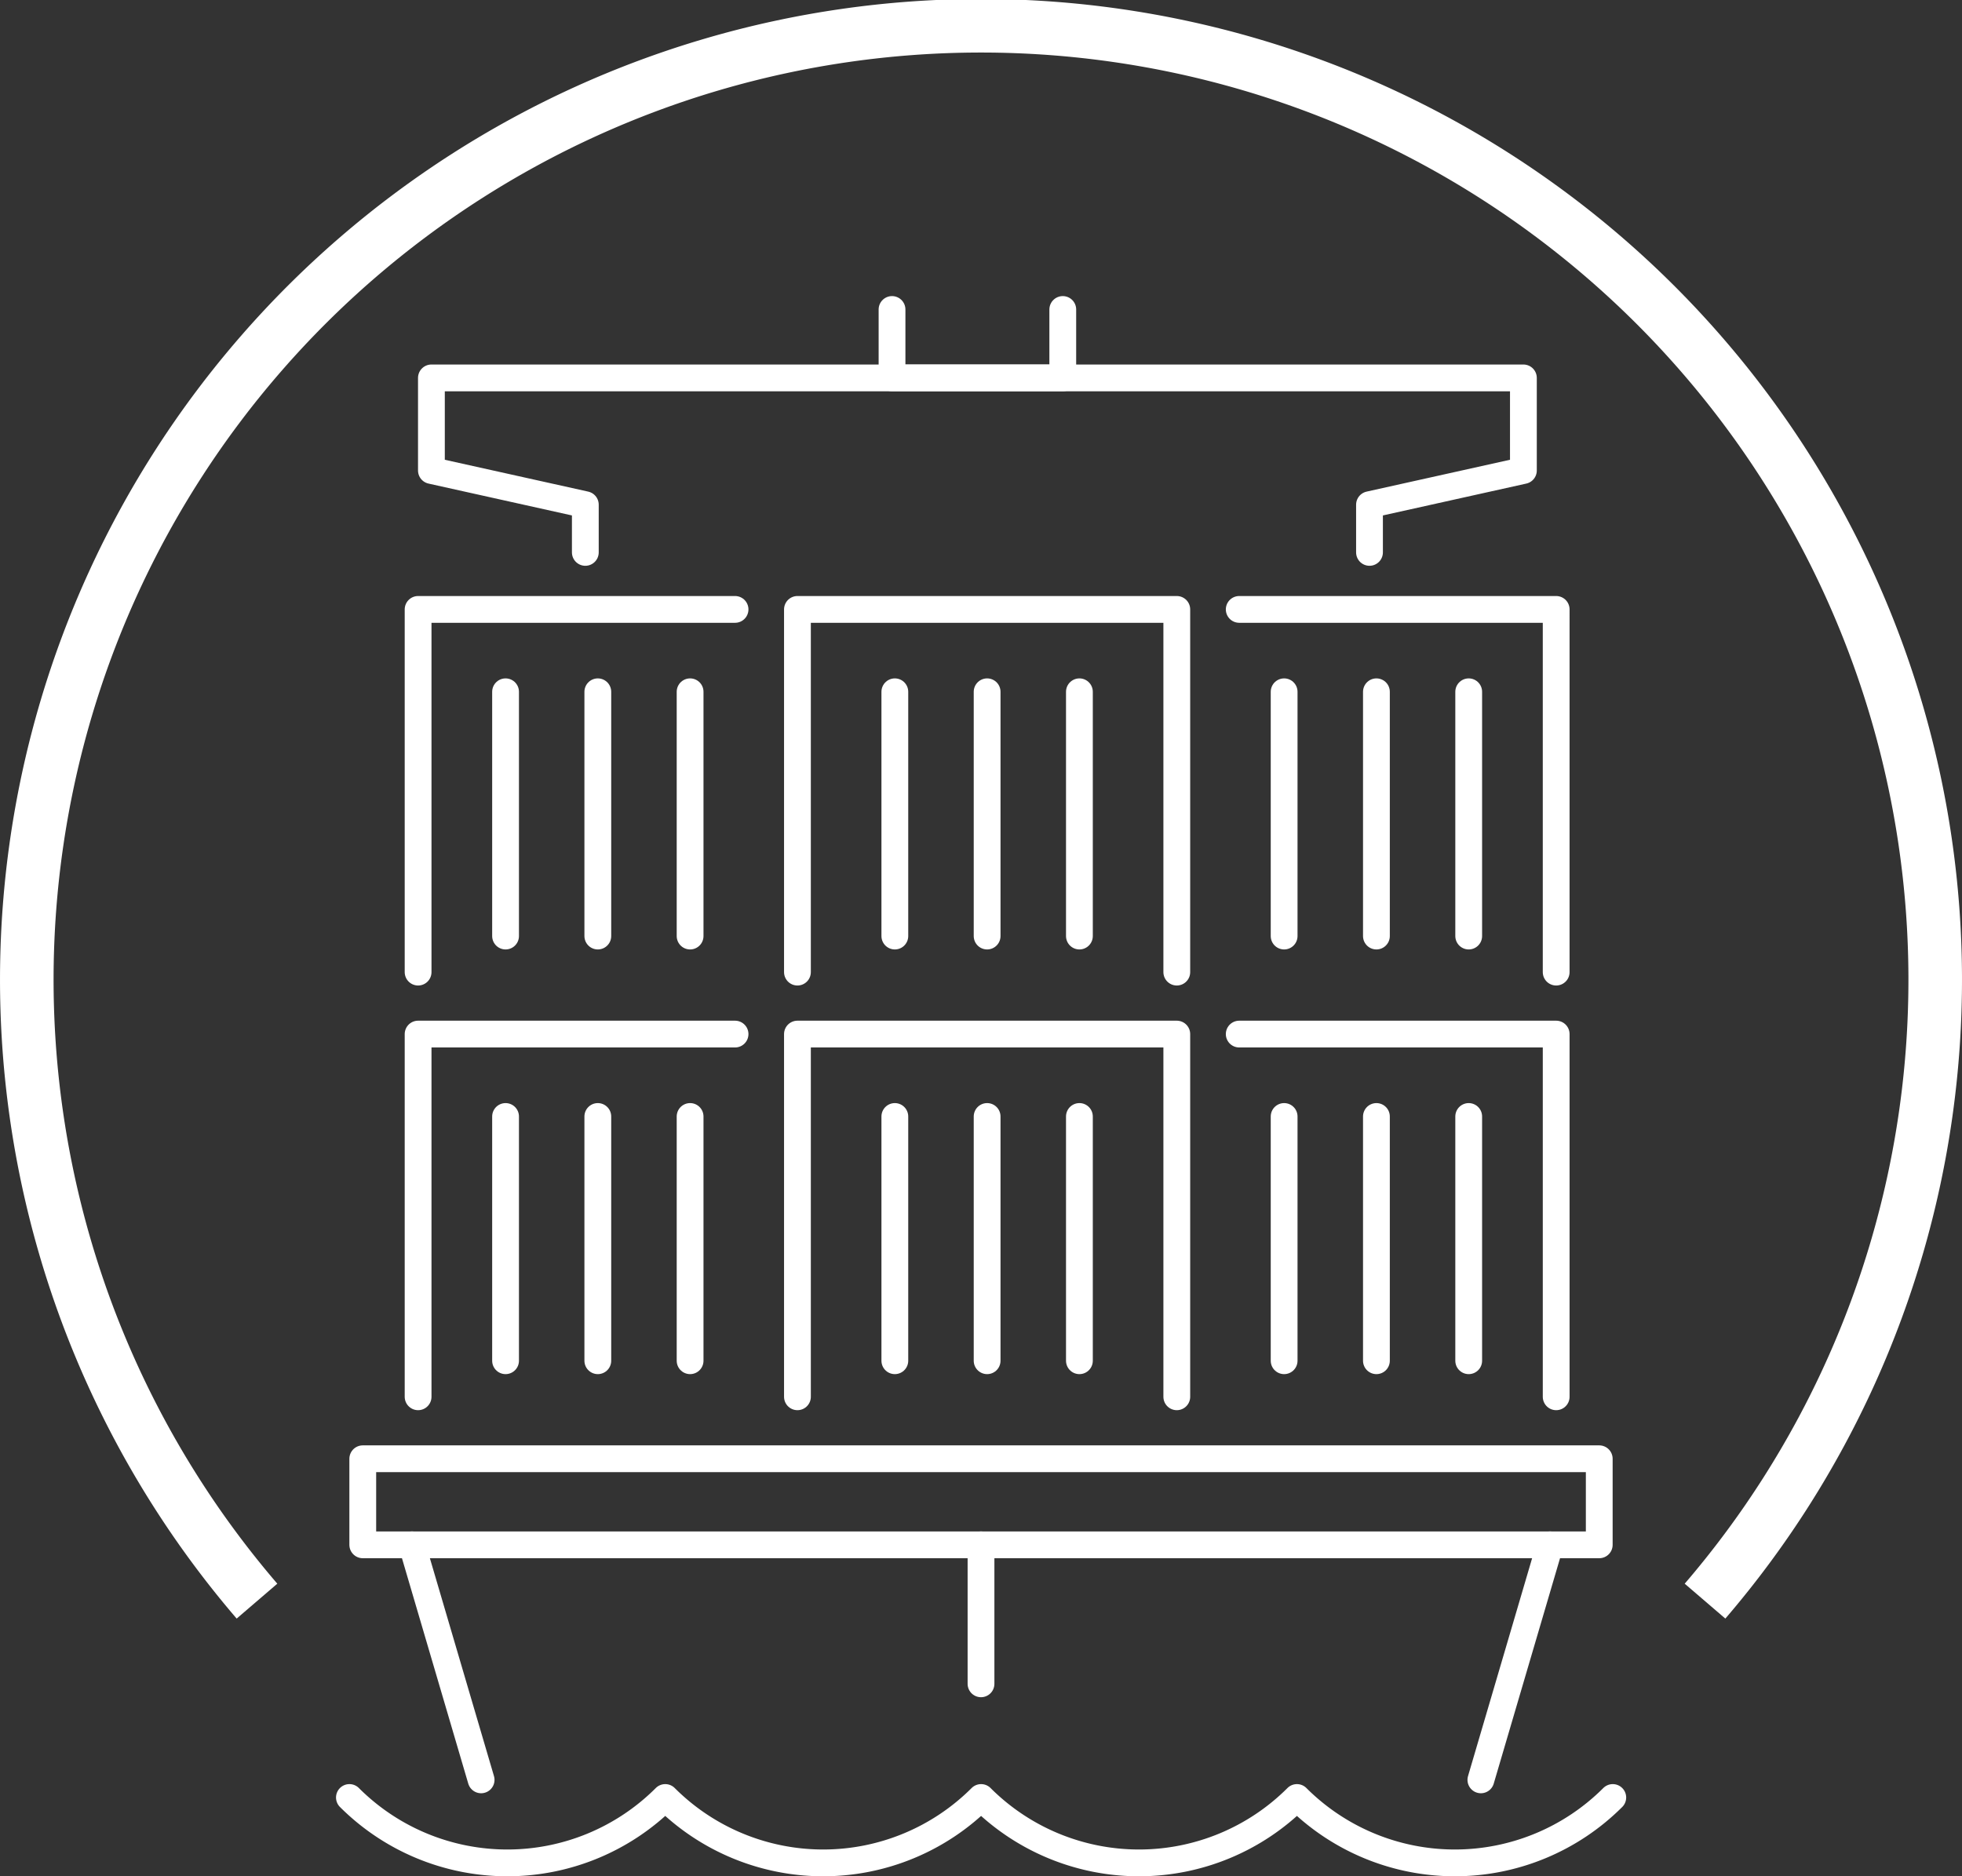 <?xml version="1.0" encoding="UTF-8"?>
<svg xmlns="http://www.w3.org/2000/svg" width="175.801" height="168.158" viewBox="0 0 175.801 168.158">
  <rect x="0" y="0" width="175.801" height="168.158" fill="#333333" stroke="none"/>
  <g id="Artwork_3" data-name="Artwork 3" transform="translate(87.9 84.68)">
    <g id="ICONS" transform="translate(-85.5 -82.279)">
      <g id="Group_1946" data-name="Group 1946" transform="translate(-2.4 -2.4)">
        <line id="Line_795" data-name="Line 795" x2="6.195" y2="21.065" transform="translate(36.915 138.454)" fill="none" stroke="#fff" stroke-linecap="round" stroke-linejoin="round" stroke-width="2.4"></line>
        <line id="Line_796" data-name="Line 796" x1="6.195" y2="21.065" transform="translate(132.691 138.454)" fill="none" stroke="#fff" stroke-linecap="round" stroke-linejoin="round" stroke-width="2.4"></line>
        <line id="Line_797" data-name="Line 797" y2="12.457" transform="translate(87.901 138.454)" fill="none" stroke="#fff" stroke-linecap="round" stroke-linejoin="round" stroke-width="2.4"></line>
        <path id="Path_2379" data-name="Path 2379" d="M122.711,49.507V45.232l13.79-3.064v-8.3H38.656v8.3l13.791,3.064v4.276" fill="none" stroke="#fff" stroke-linecap="round" stroke-linejoin="round" stroke-width="2.4"></path>
        <path id="Path_2380" data-name="Path 2380" d="M79.928,27.736v6.129h15.3V27.736" fill="none" stroke="#fff" stroke-linecap="round" stroke-linejoin="round" stroke-width="2.4"></path>
        <g id="Group_1943" data-name="Group 1943">
          <path id="Path_775" data-name="Path 775" d="M45.3,83.893V62" fill="none" stroke="#fff" stroke-linecap="round" stroke-linejoin="round" stroke-width="2.4"></path>
          <path id="Path_775-2" data-name="Path 775" d="M61.835,83.893V62" fill="none" stroke="#fff" stroke-linecap="round" stroke-linejoin="round" stroke-width="2.4"></path>
          <path id="Path_775-3" data-name="Path 775" d="M53.566,83.893V62" fill="none" stroke="#fff" stroke-linecap="round" stroke-linejoin="round" stroke-width="2.4"></path>
          <g id="Group_1942" data-name="Group 1942">
            <path id="Path_775-4" data-name="Path 775" d="M80.18,83.893V62" fill="none" stroke="#fff" stroke-linecap="round" stroke-linejoin="round" stroke-width="2.4"></path>
            <path id="Path_775-5" data-name="Path 775" d="M96.718,83.893V62" fill="none" stroke="#fff" stroke-linecap="round" stroke-linejoin="round" stroke-width="2.4"></path>
            <path id="Path_775-6" data-name="Path 775" d="M88.449,83.893V62" fill="none" stroke="#fff" stroke-linecap="round" stroke-linejoin="round" stroke-width="2.4"></path>
          </g>
          <path id="Path_2381" data-name="Path 2381" d="M111.038,54.617h28.4V87.125" fill="none" stroke="#fff" stroke-linecap="round" stroke-linejoin="round" stroke-width="2.4"></path>
          <path id="Path_2382" data-name="Path 2382" d="M71.453,87.125V54.617h33.991V87.125" fill="none" stroke="#fff" stroke-linecap="round" stroke-linejoin="round" stroke-width="2.4"></path>
          <path id="Path_2383" data-name="Path 2383" d="M37.463,87.125V54.617h28.4" fill="none" stroke="#fff" stroke-linecap="round" stroke-linejoin="round" stroke-width="2.4"></path>
          <path id="Path_775-7" data-name="Path 775" d="M131.6,83.893V62" fill="none" stroke="#fff" stroke-linecap="round" stroke-linejoin="round" stroke-width="2.4"></path>
          <path id="Path_775-8" data-name="Path 775" d="M115.062,83.893V62" fill="none" stroke="#fff" stroke-linecap="round" stroke-linejoin="round" stroke-width="2.4"></path>
          <path id="Path_775-9" data-name="Path 775" d="M123.331,83.893V62" fill="none" stroke="#fff" stroke-linecap="round" stroke-linejoin="round" stroke-width="2.4"></path>
        </g>
        <g id="Group_1945" data-name="Group 1945">
          <path id="Path_775-10" data-name="Path 775" d="M45.3,121.955V100.063" fill="none" stroke="#fff" stroke-linecap="round" stroke-linejoin="round" stroke-width="2.4"></path>
          <path id="Path_775-11" data-name="Path 775" d="M61.835,121.955V100.063" fill="none" stroke="#fff" stroke-linecap="round" stroke-linejoin="round" stroke-width="2.4"></path>
          <path id="Path_775-12" data-name="Path 775" d="M53.566,121.955V100.063" fill="none" stroke="#fff" stroke-linecap="round" stroke-linejoin="round" stroke-width="2.4"></path>
          <g id="Group_1944" data-name="Group 1944">
            <path id="Path_775-13" data-name="Path 775" d="M80.18,121.955V100.063" fill="none" stroke="#fff" stroke-linecap="round" stroke-linejoin="round" stroke-width="2.4"></path>
            <path id="Path_775-14" data-name="Path 775" d="M96.718,121.955V100.063" fill="none" stroke="#fff" stroke-linecap="round" stroke-linejoin="round" stroke-width="2.4"></path>
            <path id="Path_775-15" data-name="Path 775" d="M88.449,121.955V100.063" fill="none" stroke="#fff" stroke-linecap="round" stroke-linejoin="round" stroke-width="2.4"></path>
          </g>
          <path id="Path_2384" data-name="Path 2384" d="M111.038,92.678h28.4v32.508" fill="none" stroke="#fff" stroke-linecap="round" stroke-linejoin="round" stroke-width="2.4"></path>
          <path id="Path_2385" data-name="Path 2385" d="M71.453,125.186V92.678h33.991v32.508" fill="none" stroke="#fff" stroke-linecap="round" stroke-linejoin="round" stroke-width="2.4"></path>
          <path id="Path_2386" data-name="Path 2386" d="M37.463,125.186V92.678h28.4" fill="none" stroke="#fff" stroke-linecap="round" stroke-linejoin="round" stroke-width="2.4"></path>
          <path id="Path_775-16" data-name="Path 775" d="M131.6,121.955V100.063" fill="none" stroke="#fff" stroke-linecap="round" stroke-linejoin="round" stroke-width="2.4"></path>
          <path id="Path_775-17" data-name="Path 775" d="M115.062,121.955V100.063" fill="none" stroke="#fff" stroke-linecap="round" stroke-linejoin="round" stroke-width="2.4"></path>
          <path id="Path_775-18" data-name="Path 775" d="M123.331,121.955V100.063" fill="none" stroke="#fff" stroke-linecap="round" stroke-linejoin="round" stroke-width="2.4"></path>
        </g>
        <rect id="Rectangle_761" data-name="Rectangle 761" width="110.792" height="7.714" transform="translate(32.505 130.74)" fill="none" stroke="#fff" stroke-linecap="round" stroke-linejoin="round" stroke-width="2.4"></rect>
        <path id="Path_2387" data-name="Path 2387" d="M31.309,161.1a20.014,20.014,0,0,0,28.3,0,20.014,20.014,0,0,0,28.3,0,20.014,20.014,0,0,0,28.3,0,20.014,20.014,0,0,0,28.3,0" fill="none" stroke="#fff" stroke-linecap="round" stroke-linejoin="round" stroke-width="2.4"></path>
        <path id="Path_2388" data-name="Path 2388" d="M152.775,143.5a85.5,85.5,0,1,0-129.748,0" fill="none" stroke="#fff" stroke-width="4.8"></path>
      </g>
    </g>
  </g>
</svg>

